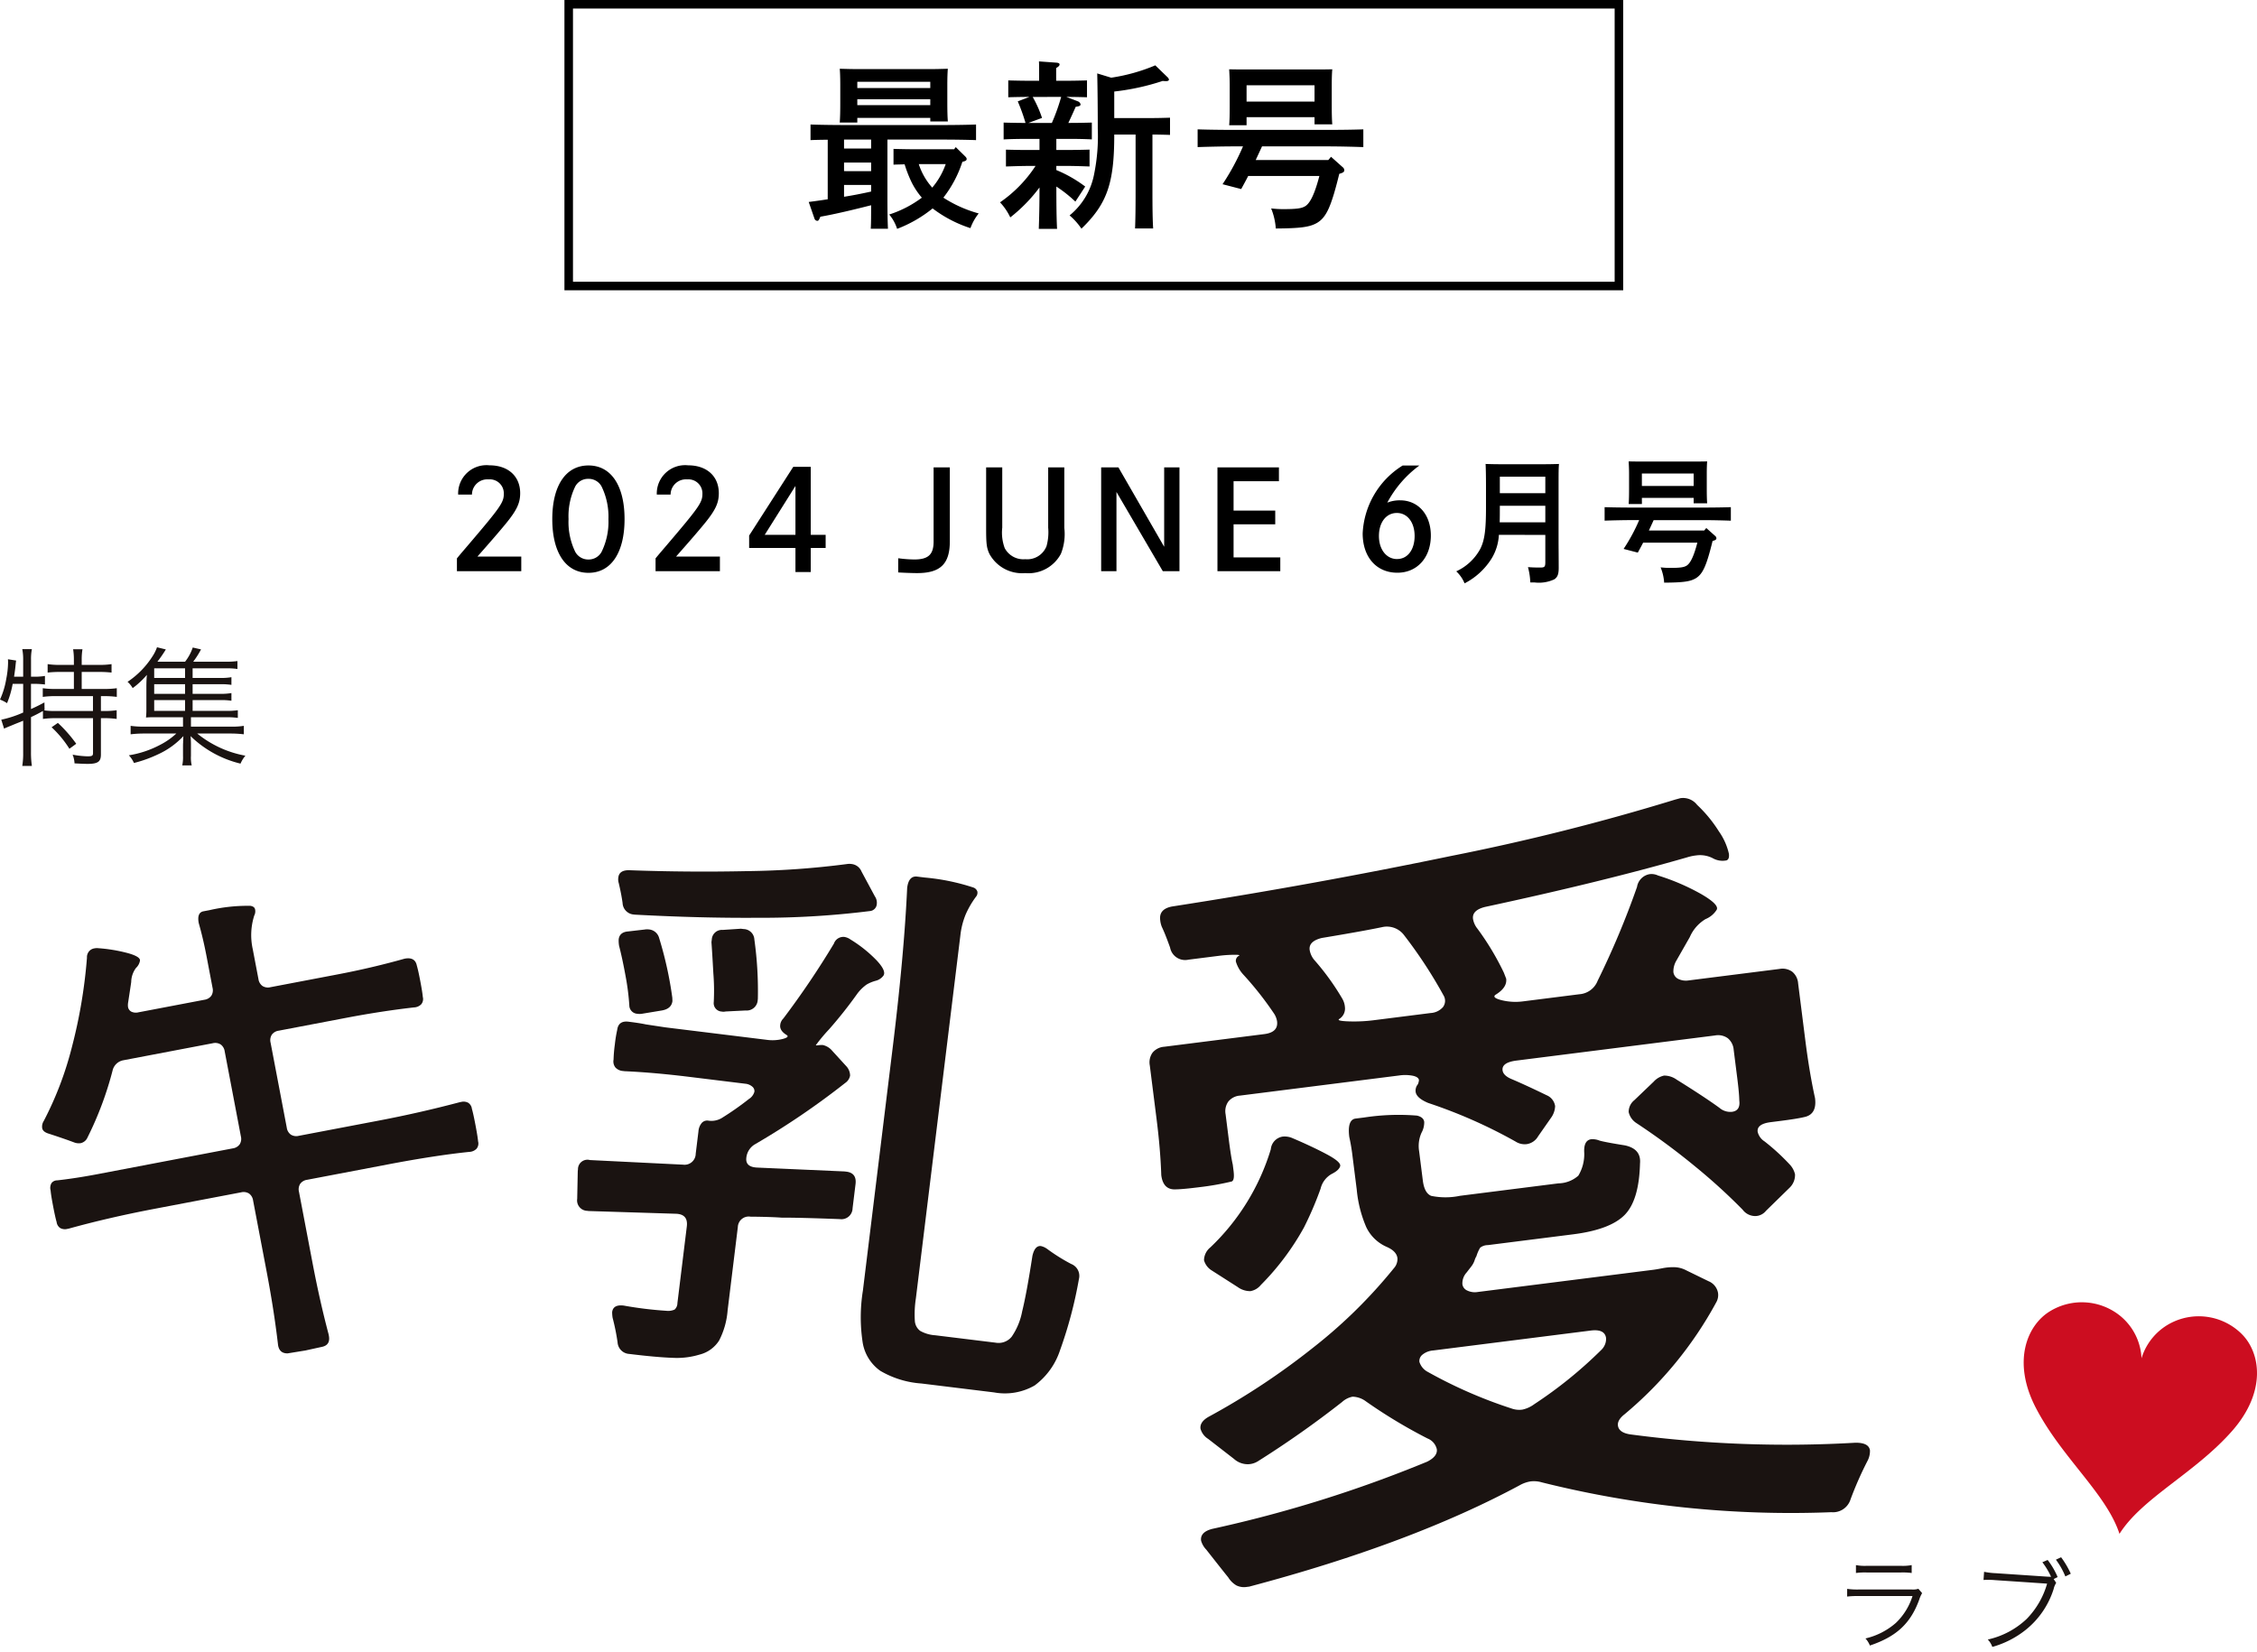 <svg xmlns="http://www.w3.org/2000/svg" width="264.338" height="193.482" viewBox="0 0 264.338 193.482">
  <g id="グループ_11274" data-name="グループ 11274" transform="translate(24022.117 -2174.518)">
    <path id="パス_6712" data-name="パス 6712" d="M463.815,601.789c2.658-4.219,8.8-7.076,13.177-12.035,4.077-4.62,3.339-9.173,1.154-11.358a7.137,7.137,0,0,0-8.064-1.42,6.909,6.909,0,0,0-3.687,4.248,6.81,6.81,0,0,0-2.528-4.992,7.147,7.147,0,0,0-8.176-.526c-2.662,1.6-4.5,5.848-1.689,11.294,3.021,5.846,8.276,10.068,9.812,14.79" transform="translate(-24237.699 1752.385)" fill="#cc0d20"/>
    <path id="パス_9853" data-name="パス 9853" d="M20.526-47.322q-6.6.858-14.322,1.386H6.072A1.415,1.415,0,0,1,4.62-47.124q-.264-.99-.726-2.244a1.469,1.469,0,0,1-.132-.66q0-.858,1.122-.99,6.93-.594,13.794-1.584a98.544,98.544,0,0,0,11.484-2.244,1.717,1.717,0,0,1,.528-.066,1.421,1.421,0,0,1,1.254.726l1.914,2.706a1.314,1.314,0,0,1,.33.858.882.882,0,0,1-.726.924A101.911,101.911,0,0,1,20.526-47.322ZM44.352-5.346a12.228,12.228,0,0,0,.2,2.64,1.582,1.582,0,0,0,.759,1.089,4.1,4.1,0,0,0,1.815.3h7.128a1.978,1.978,0,0,0,1.782-.924,7.785,7.785,0,0,0,.858-3.1q.264-2.178.4-6.6.132-1.254.858-1.254a2.026,2.026,0,0,1,.792.264,21.725,21.725,0,0,0,2.97,1.386A1.5,1.5,0,0,1,63.03-9.9a50.047,50.047,0,0,1-1.188,8.58A8.35,8.35,0,0,1,59.4,3.1a6.977,6.977,0,0,1-4.62,1.386H46.2A10.992,10.992,0,0,1,41.25,3.6a5.053,5.053,0,0,1-2.442-3,19.6,19.6,0,0,1-.726-6.072V-34.254q0-10.89-.594-18.678,0-1.386.924-1.452h.99a25.31,25.31,0,0,1,5.742.462.742.742,0,0,1,.561.429.733.733,0,0,1-.1.627,10.7,10.7,0,0,0-.924,2.145,9.056,9.056,0,0,0-.33,2.607ZM23.364-33.264a4.845,4.845,0,0,0,1.815-.33q.825-.33.363-.528-.858-.4-.858-1.056a1.228,1.228,0,0,1,.264-.792,100.054,100.054,0,0,0,4.818-9.438,1.17,1.17,0,0,1,1.122-.924,1.643,1.643,0,0,1,.726.2,15.41,15.41,0,0,1,3.333,2.046q1.353,1.122,1.023,1.716a1.622,1.622,0,0,1-.825.693,4.3,4.3,0,0,0-.99.561,4.951,4.951,0,0,0-1.023,1.32,50.784,50.784,0,0,1-2.706,4.422,19.668,19.668,0,0,0-1.32,2.046h.132a3.969,3.969,0,0,1,.66-.132,1.993,1.993,0,0,1,1.188.528l1.848,1.584a1.635,1.635,0,0,1,.594,1.056,1.331,1.331,0,0,1-.462.924,91.147,91.147,0,0,1-9.57,8.382,2.066,2.066,0,0,0-.858,1.716q0,1.122,1.452.99l10.164-.792h.2q1.254,0,1.254,1.32v2.838a1.306,1.306,0,0,1-1.32,1.452q-4.752.4-6.8.66-1.32.066-3.63.33a1.275,1.275,0,0,0-1.32,1.386v9.834a9.209,9.209,0,0,1-.561,3.63A3.805,3.805,0,0,1,20,4.29a9.16,9.16,0,0,1-3.1.759q-1.848.165-5.082.165A1.452,1.452,0,0,1,10.3,4.026a25.583,25.583,0,0,0-.924-2.772A3.969,3.969,0,0,1,9.24.594q0-.924,1.254-.924a44.052,44.052,0,0,0,5.016,0,1.845,1.845,0,0,0,.957-.264,1.03,1.03,0,0,0,.231-.792v-9.042q0-1.452-1.452-1.32l-10.164.924h-.2a1.217,1.217,0,0,1-1.32-1.254l-.33-3.234v-.2a1.108,1.108,0,0,1,1.254-1.254l10.89-.792a1.306,1.306,0,0,0,1.32-1.452v-2.64a1.716,1.716,0,0,1,.264-1.023.849.849,0,0,1,.726-.363,2.375,2.375,0,0,0,1.65-.594,34.014,34.014,0,0,0,2.772-2.508,1.448,1.448,0,0,0,.528-.924.673.673,0,0,0-.33-.561,1.465,1.465,0,0,0-.858-.231h-6.6q-4.224,0-7.59.264h-.2a1.333,1.333,0,0,1-.924-.3,1.138,1.138,0,0,1-.33-.891,16.437,16.437,0,0,1-.066-1.782,15.568,15.568,0,0,1,.066-1.716Q5.808-33.4,7-33.4q1.32,0,2.046.066l2.31.066Zm-7.194-7q-.462-2.574-.66-3.564v-.33a1.181,1.181,0,0,1,1.122-1.254l2.112-.4h.33a1.286,1.286,0,0,1,1.386,1.056,43.481,43.481,0,0,1,1.254,6.864v.132a1.294,1.294,0,0,1-1.254,1.386l-2.31.4a1.133,1.133,0,0,1-.462.066.986.986,0,0,1-1.056-.99A25.884,25.884,0,0,0,16.17-40.26ZM6.006-38.676q-.594-1.914-1.188-3.432a3.639,3.639,0,0,1-.132-.726q0-.858.99-1.056l1.914-.462a1.463,1.463,0,0,1,.462-.066,1.356,1.356,0,0,1,1.32.858,43.576,43.576,0,0,1,2.376,6.732l.066.4q0,.924-1.122,1.254l-2.244.66a1.717,1.717,0,0,1-.528.066.991.991,0,0,1-1.056-.858A28.478,28.478,0,0,0,6.006-38.676Z" transform="translate(-23959.521 2326.488) rotate(6.99)" fill="#1a1311"/>
    <path id="パス_9854" data-name="パス 9854" d="M25.308-20.121a1.2,1.2,0,0,0,.884-.314,1.2,1.2,0,0,0,.313-.884V-31.464a1.2,1.2,0,0,0-.313-.884,1.2,1.2,0,0,0-.884-.313H14.649a1.588,1.588,0,0,0-1.425.855,39.739,39.739,0,0,1-4.389,7.239,1.146,1.146,0,0,1-.912.513,1.51,1.51,0,0,1-.741-.228Q6.156-24.909,4.5-25.821q-.684-.342-.684-.8a1.231,1.231,0,0,1,.342-.8,39.744,39.744,0,0,0,4.9-7.98,59.774,59.774,0,0,0,3.648-9.861,1.053,1.053,0,0,1,.342-.655.987.987,0,0,1,.684-.257,1.483,1.483,0,0,1,.456.057,18.606,18.606,0,0,1,3.277,1.2q1.4.684,1.283,1.14a1.527,1.527,0,0,1-.627.77,2.842,2.842,0,0,0-.855,1.511q-.114.342-.8,2.28a1.809,1.809,0,0,0-.114.513.759.759,0,0,0,.285.627,1.247,1.247,0,0,0,.8.228h7.866a1.2,1.2,0,0,0,.884-.313,1.2,1.2,0,0,0,.313-.884v-3.762q0-2.109-.171-3.99,0-1.2.741-1.254h.8a19.933,19.933,0,0,1,4.788.4q.456.171.456.513a1.061,1.061,0,0,1-.228.684,7.575,7.575,0,0,0-.912,3.819v3.591a1.2,1.2,0,0,0,.314.884,1.2,1.2,0,0,0,.883.313h8.037q4.1,0,8.037-.342,1.254,0,1.254,1.083.057.513.057,1.824,0,1.368-.057,1.881a.966.966,0,0,1-.342.826,1.264,1.264,0,0,1-.912.2q-3.819-.285-8.037-.285H33.174a1.2,1.2,0,0,0-.883.313,1.2,1.2,0,0,0-.314.884v10.146a1.2,1.2,0,0,0,.314.884,1.2,1.2,0,0,0,.883.314h9.633q4.788,0,9.633-.342h.171a1.151,1.151,0,0,1,.8.257.983.983,0,0,1,.285.769q.057.57.057,1.938t-.057,1.938a.966.966,0,0,1-.342.826,1.264,1.264,0,0,1-.912.2q-3.99-.342-9.633-.342H33.174a1.2,1.2,0,0,0-.883.314,1.2,1.2,0,0,0-.314.884v8.493q0,4.56.285,8.55v.171q0,1.083-.969,1.14l-2.052.057-2.109-.057Q26.106,4.5,26.22,3.363q.285-3.99.285-8.55V-13.68a1.2,1.2,0,0,0-.313-.884,1.2,1.2,0,0,0-.884-.314H14.991q-5.472,0-10.317.4H4.5a1.151,1.151,0,0,1-.8-.257A.983.983,0,0,1,3.42-15.5q-.057-.57-.057-1.938,0-1.311.057-1.824a1.133,1.133,0,0,1,.257-.826.81.81,0,0,1,.713-.2q2.166.171,4.845.171Z" transform="matrix(0.982, -0.187, 0.187, 0.982, -24015.945, 2333.516)" fill="#1a1311"/>
    <path id="パス_9855" data-name="パス 9855" d="M12.276-39.8q-1.953,0-2.79-.093Q8-39.99,8-41.757q.279-2.976.279-6.6v-6.324a1.949,1.949,0,0,1,.511-1.442,1.949,1.949,0,0,1,1.441-.512H22.041q1.674,0,1.674-1.3a2.315,2.315,0,0,0-.279-1.023,38.221,38.221,0,0,0-2.976-4.929,3.923,3.923,0,0,1-.651-1.581.659.659,0,0,1,.465-.651q.186-.093-.651-.186a15.146,15.146,0,0,0-1.674-.093H14.322a1.791,1.791,0,0,1-1.953-1.674Q12-69.75,11.718-70.587a2.821,2.821,0,0,1-.093-.837q0-1.3,1.581-1.395,16.647-.465,33.108-1.767a263.893,263.893,0,0,0,26.877-3.255l.651-.093a2.079,2.079,0,0,1,1.86,1.023,15.622,15.622,0,0,1,2.139,3.395,7.379,7.379,0,0,1,.837,2.744q0,.651-.372.744a2.33,2.33,0,0,1-1.581-.465,3.28,3.28,0,0,0-1.86-.558,5.776,5.776,0,0,0-1.116.093q-10.137,1.581-24.18,2.79-1.581.186-1.581,1.209a2.464,2.464,0,0,0,.372,1.209,31.635,31.635,0,0,1,2.418,5.487l.186.744q0,1.023-1.395,1.674-.651.279.512.744a6.826,6.826,0,0,0,2.557.465h6.6a2.491,2.491,0,0,0,2.325-1.3,99.461,99.461,0,0,0,5.952-10.323,1.8,1.8,0,0,1,1.674-1.3,1.794,1.794,0,0,1,.93.279,25.884,25.884,0,0,1,4.743,2.79q1.953,1.488,1.581,2.046a2.768,2.768,0,0,1-1.441.93,4.57,4.57,0,0,0-2.093,1.86l-1.953,2.6a2.489,2.489,0,0,0-.465,1.209,1.024,1.024,0,0,0,.465.883,2.064,2.064,0,0,0,1.209.326H82.863a1.949,1.949,0,0,1,1.441.512,1.949,1.949,0,0,1,.512,1.442v6.7q0,3.813.279,6.882,0,1.953-1.581,2.046-.837.093-2.883.093H79.608q-1.674,0-1.674.93a1.815,1.815,0,0,0,.651,1.209,25.165,25.165,0,0,1,2.6,3.069,2.489,2.489,0,0,1,.465,1.209,2.063,2.063,0,0,1-.837,1.488l-3.069,2.325a1.636,1.636,0,0,1-1.209.465,1.832,1.832,0,0,1-1.488-.93,68.189,68.189,0,0,0-4.836-5.673,80.466,80.466,0,0,0-6.231-5.952,2.081,2.081,0,0,1-.744-1.4,1.757,1.757,0,0,1,.837-1.3l2.511-1.86a2.3,2.3,0,0,1,1.3-.558,2.5,2.5,0,0,1,1.4.651q2.976,2.418,4.557,3.906a1.955,1.955,0,0,0,1.395.651q1.023,0,1.023-1.209.093-.837.093-2.6V-47.9a1.949,1.949,0,0,0-.511-1.441,1.949,1.949,0,0,0-1.441-.512H50.964q-1.767,0-1.767.93,0,.651,1.023,1.209,1.581.93,3.72,2.325a1.639,1.639,0,0,1,.837,1.4,2.487,2.487,0,0,1-.651,1.3l-1.767,1.953a1.861,1.861,0,0,1-1.4.744,1.972,1.972,0,0,1-1.3-.465,58.584,58.584,0,0,0-9.579-5.766q-1.3-.744-1.3-1.488a1.156,1.156,0,0,1,.372-.837,1.631,1.631,0,0,0,.186-.465q0-.372-.651-.6a4.725,4.725,0,0,0-1.581-.232H18.321a1.949,1.949,0,0,0-1.441.512,1.949,1.949,0,0,0-.511,1.441v2.883q0,2.139.093,3.069v.744q0,1.116-.372,1.209A31.814,31.814,0,0,1,12.276-39.8ZM39.711-66.123a2.51,2.51,0,0,0-2.418-1.209q-2.325.186-7.161.372-1.581.186-1.581,1.209a2.464,2.464,0,0,0,.372,1.209,29.2,29.2,0,0,1,2.7,4.929,2.32,2.32,0,0,1,.186,1.023,1.434,1.434,0,0,1-.837,1.3q-.372.186,1.07.418a18.368,18.368,0,0,0,2.929.233h6.7a2.084,2.084,0,0,0,1.535-.511,1.222,1.222,0,0,0,.232-1.349A53.9,53.9,0,0,0,39.711-66.123Zm18.6,58.962q-.93.558-.93,1.209,0,.837,1.3,1.209A139.175,139.175,0,0,0,84.723-.465Q86.3-.279,86.3.651a2.489,2.489,0,0,1-.465,1.209,41.068,41.068,0,0,0-2.511,4.185A2.145,2.145,0,0,1,80.91,7.254a120.309,120.309,0,0,1-33.2-7.719,3.282,3.282,0,0,0-1.3-.279,3.79,3.79,0,0,0-1.3.279Q31.62,4.743,12.183,7.347H11.9A2.064,2.064,0,0,1,10.7,7.021a2.8,2.8,0,0,1-.837-1.069q-.186-.279-2.139-3.534A2.474,2.474,0,0,1,7.254,1.3Q7.254.279,8.742.093a149.584,149.584,0,0,0,25.947-4.65q1.3-.465,1.3-1.3a1.78,1.78,0,0,0-.93-1.395,59.947,59.947,0,0,1-6.6-5.208,2.729,2.729,0,0,0-1.488-.744,2.558,2.558,0,0,0-1.3.465A116.637,116.637,0,0,1,14.973-7.068a2.32,2.32,0,0,1-1.023.186,2.411,2.411,0,0,1-1.674-.837l-2.7-2.7a2.041,2.041,0,0,1-.744-1.3q0-.837,1.209-1.3a83.961,83.961,0,0,0,13.066-6.463,58.557,58.557,0,0,0,10.556-8.045,1.608,1.608,0,0,0,.558-1.116q0-.837-1.116-1.488a4.761,4.761,0,0,1-2.046-2.557A14.436,14.436,0,0,1,30.5-37.2v-3.906a22.335,22.335,0,0,0-.093-2.325q0-1.953.93-2.046h1.116a26.484,26.484,0,0,1,6.138.558q.744.279.744.837a2.489,2.489,0,0,1-.465,1.209,3.782,3.782,0,0,0-.558,2.139v3.441q0,1.488.744,1.907a8.282,8.282,0,0,0,3.348.418H54.033a3.611,3.611,0,0,0,2.418-.6,4.879,4.879,0,0,0,1.023-2.558q.093-1.488,1.023-1.488a2.193,2.193,0,0,1,.93.279q.651.279,2.883.93,1.86.651,1.488,2.325-.651,4.278-2.557,5.766T54.963-28.83H44.919a1.471,1.471,0,0,0-.93.186,4.3,4.3,0,0,0-.558.93,2.152,2.152,0,0,0-.279.465,2.482,2.482,0,0,1-.465.651l-.651.651a1.876,1.876,0,0,0-.651,1.3.948.948,0,0,0,.465.79,2.064,2.064,0,0,0,1.209.326H63.8q.372,0,1.069-.047a6.471,6.471,0,0,1,1.349.047,3.167,3.167,0,0,1,1.395.558l2.418,1.581a1.832,1.832,0,0,1,.93,1.488,1.731,1.731,0,0,1-.372,1.116A45.018,45.018,0,0,1,58.311-7.161ZM17.949-27.528a2.009,2.009,0,0,1-1.3.558,2.5,2.5,0,0,1-1.4-.651l-2.79-2.325a2.041,2.041,0,0,1-.744-1.3,1.981,1.981,0,0,1,.93-1.4,26.414,26.414,0,0,0,8.463-10.509,1.648,1.648,0,0,1,1.581-1.3,2.315,2.315,0,0,1,1.023.279q2.232,1.3,3.813,2.418t1.395,1.581q-.186.465-1.116.791a2.682,2.682,0,0,0-1.488,1.535,40.067,40.067,0,0,1-2.511,4.278A30.332,30.332,0,0,1,17.949-27.528ZM56.544-14.973a1.8,1.8,0,0,0,.744-1.3q0-1.116-1.674-1.116h-18.6a2.246,2.246,0,0,0-1.3.326.948.948,0,0,0-.465.791,1.989,1.989,0,0,0,.837,1.3,54.423,54.423,0,0,0,9.207,5.487,2.666,2.666,0,0,0,1.209.279,3.6,3.6,0,0,0,1.488-.465A50.455,50.455,0,0,0,56.544-14.973Z" transform="translate(-23888.807 2354.593) rotate(-7.208)" fill="#1a1311"/>
    <path id="パス_9856" data-name="パス 9856" d="M2.688-8.16a8,8,0,0,1,1.248-.06H7.968a8,8,0,0,1,1.248.06v-.924A5.507,5.507,0,0,1,7.956-9H3.948a5.507,5.507,0,0,1-1.26-.084ZM1.656-5.4a11.046,11.046,0,0,1,1.392-.06H9.312A7.393,7.393,0,0,1,7.368-2.316,8.237,8.237,0,0,1,3.8-.492,2.61,2.61,0,0,1,4.32.336C7.428-.708,9.084-2.244,10.1-5.04A3.481,3.481,0,0,1,10.44-5.8L10-6.312a2.026,2.026,0,0,1-.78.084H3.06a8.634,8.634,0,0,1-1.4-.072Z" transform="translate(-23807.438 2366.919)" fill="#1a1311"/>
    <path id="パス_9857" data-name="パス 9857" d="M9.792-7.872l.444-.264a8.816,8.816,0,0,0-1.3-1.92l-.6.312A8.344,8.344,0,0,1,9.468-8.112c-.3.012-.456.012-.708.012h-5.8a8.507,8.507,0,0,1-1.356-.072v.96a8.86,8.86,0,0,1,1.344-.072H9.06a9.725,9.725,0,0,1-2.1,4.272A9.636,9.636,0,0,1,2.568-.288,2.374,2.374,0,0,1,3.156.54,11.032,11.032,0,0,0,6.924-1.716,9.97,9.97,0,0,0,9.864-6.7a2.2,2.2,0,0,1,.252-.744Zm.108-2.28a8.9,8.9,0,0,1,1.236,1.884l.612-.36a10.453,10.453,0,0,0-1.26-1.848Z" transform="matrix(0.998, 0.067, -0.067, 0.998, -23791.891, 2366.668)" fill="#1a1311"/>
    <path id="パス_9858" data-name="パス 9858" d="M3.3-8.445v3.36a12.754,12.754,0,0,1-2.565.84l.33,1.05a3.836,3.836,0,0,1,.36-.165c.285-.12.285-.12.375-.15.24-.105.57-.24.945-.39L3.3-4.125v3.72A9.165,9.165,0,0,1,3.195,1.17H4.32A10.683,10.683,0,0,1,4.215-.405v-4.14c.72-.345.8-.39,1.4-.72v.93a10.2,10.2,0,0,1,1.455-.09h4.41V-.36c0,.345-.1.405-.66.405A10.958,10.958,0,0,1,9.09-.15,3.082,3.082,0,0,1,9.315.87c.57.03,1.11.06,1.53.06,1.2,0,1.56-.255,1.56-1.095v-4.26h.39a10.2,10.2,0,0,1,1.455.09v-1.02a9.1,9.1,0,0,1-1.455.09h-.39v-1.74h.375a10.355,10.355,0,0,1,1.485.09v-1.02a10.315,10.315,0,0,1-1.53.09h-2.58V-9.84h2.07a12.783,12.783,0,0,1,1.425.075v-.99a8.936,8.936,0,0,1-1.425.09h-2.07v-.615a7.3,7.3,0,0,1,.09-1.215H9.15a7.566,7.566,0,0,1,.09,1.215v.615H7.59a8.936,8.936,0,0,1-1.425-.09v.99A12.579,12.579,0,0,1,7.59-9.84H9.24v1.995H7.125a10.039,10.039,0,0,1-1.53-.09v1.02a10.315,10.315,0,0,1,1.53-.09h4.35v1.74H7.125a8.6,8.6,0,0,1-1.38-.075l.06-.03-.015-.9c-.7.375-.96.5-1.575.78V-8.445h.36A10.615,10.615,0,0,1,5.85-8.37v-1a7.584,7.584,0,0,1-1.3.09h-.33v-1.98A6.123,6.123,0,0,1,4.32-12.51H3.195A6.322,6.322,0,0,1,3.3-11.265v1.98H2.235c.09-.615.15-1.035.18-1.41.03-.255.03-.3.06-.48l-.96-.15c.015.18.015.285.015.4a10.506,10.506,0,0,1-.21,1.89A9.555,9.555,0,0,1,.585-6.6a3.9,3.9,0,0,1,.825.42,10.765,10.765,0,0,0,.66-2.265ZM6.63-3.36A12.517,12.517,0,0,1,8.715-.84l.8-.585A15.858,15.858,0,0,0,7.365-3.87ZM23.145-6.54H26.34a7.761,7.761,0,0,1,1.35.075v-.9a7.072,7.072,0,0,1-1.35.09H23.145V-8.4H26.34a7.975,7.975,0,0,1,1.35.075v-.9a7.072,7.072,0,0,1-1.35.09H23.145V-10.26H27.09a7.71,7.71,0,0,1,1.305.075v-.93a8.487,8.487,0,0,1-1.38.075h-3.8a9.849,9.849,0,0,0,.915-1.44L23.16-12.7a5.558,5.558,0,0,1-.9,1.665H19.02a16.194,16.194,0,0,0,.99-1.44l-1.035-.255a4.83,4.83,0,0,1-.54,1.08,10.157,10.157,0,0,1-2.91,2.97,2.807,2.807,0,0,1,.6.735A9.8,9.8,0,0,0,17.79-9.495c-.045.465-.06.93-.06,1.47v2.52A8.723,8.723,0,0,1,17.685-4.5a9.392,9.392,0,0,1,1.035-.03h3.3v1.095H17.535a10.228,10.228,0,0,1-1.65-.09v.99a13.153,13.153,0,0,1,1.65-.09h3.7A8.326,8.326,0,0,1,19.32-1.29,11.713,11.713,0,0,1,15.675-.075a3.147,3.147,0,0,1,.6.9A15.219,15.219,0,0,0,19.14-.21a9.311,9.311,0,0,0,2.925-2.115,3.537,3.537,0,0,0-.015.435,1.391,1.391,0,0,0-.015.3c-.015.165-.015.3-.015.4V0a4.511,4.511,0,0,1-.09,1.11h1.11a3.963,3.963,0,0,1-.09-1.125v-1.17a10.723,10.723,0,0,0-.045-1.14A12.618,12.618,0,0,0,28.755.9a3.788,3.788,0,0,1,.57-.93,12.458,12.458,0,0,1-5.64-2.595h3.78a13.667,13.667,0,0,1,1.68.09v-.99a9.079,9.079,0,0,1-1.68.09H22.95V-4.53h4.125a8.4,8.4,0,0,1,1.365.075v-.9a8.375,8.375,0,0,1-1.38.075H23.145Zm-.885,0v1.26H18.645V-6.54Zm0-.735H18.645V-8.4H22.26Zm0-1.86H18.645V-10.26H22.26Z" transform="translate(-24022.703 2263.06)" fill="#1a1311"/>
    <path id="パス_9852" data-name="パス 9852" d="M3.168-8.976A1.8,1.8,0,0,1,5.12-10.752,1.639,1.639,0,0,1,6.9-9.072C6.9-8.048,6.528-7.52,2.64-2.96,1.68-1.84,1.648-1.792,1.408-1.5V0H8.944V-1.712H3.808c1.68-1.9,2.56-2.928,3.248-3.76,1.36-1.648,1.76-2.5,1.76-3.664,0-1.984-1.408-3.264-3.6-3.264A3.318,3.318,0,0,0,1.552-8.976Zm13.648-3.408c-2.656,0-4.24,2.352-4.24,6.288S14.16.192,16.816.192c2.64,0,4.224-2.352,4.224-6.288S19.456-12.384,16.816-12.384Zm0,1.568a1.71,1.71,0,0,1,1.536.9,8.052,8.052,0,0,1,.8,3.824,8,8,0,0,1-.8,3.824,1.723,1.723,0,0,1-1.536.9,1.73,1.73,0,0,1-1.552-.9A8.011,8.011,0,0,1,14.48-6.1a8.011,8.011,0,0,1,.784-3.824A1.7,1.7,0,0,1,16.816-10.816Zm9.616,1.84a1.8,1.8,0,0,1,1.952-1.776,1.639,1.639,0,0,1,1.776,1.68c0,1.024-.368,1.552-4.256,6.112-.96,1.12-.992,1.168-1.232,1.456V0h7.536V-1.712H27.072c1.68-1.9,2.56-2.928,3.248-3.76,1.36-1.648,1.76-2.5,1.76-3.664,0-1.984-1.408-3.264-3.6-3.264a3.318,3.318,0,0,0-3.664,3.424Zm16.416,4.72v-7.968H40.8L35.632-4.176V-2.72h5.424V.1h1.792V-2.72h1.744V-4.256Zm-1.792,0h-3.6l3.6-5.728ZM53.088.144c.416.032,1.6.08,2.208.08,2.736,0,3.84-1.072,3.84-3.728V-12.16h-1.9v8.688c0,1.52-.624,2.1-2.256,2.1a14.656,14.656,0,0,1-1.888-.144Zm10.3-12.3v7.088c0,1.824.048,2.32.384,3.04A4.355,4.355,0,0,0,67.968.224a4.3,4.3,0,0,0,4.176-2.256,6.236,6.236,0,0,0,.4-3.04V-12.16H70.656V-5.1a6.128,6.128,0,0,1-.192,2.16,2.424,2.424,0,0,1-2.5,1.536,2.465,2.465,0,0,1-2.4-1.3,5.231,5.231,0,0,1-.288-2.4V-12.16Zm13.472,0V0h1.792V-9.28L84.08,0h1.952V-12.16H84.24v9.3l-5.36-9.3ZM92.368-7.1v-3.44H97.68V-12.16h-7.2V0h7.36V-1.616H92.368V-5.488h4.88V-7.1Zm19.808-5.28a9.9,9.9,0,0,0-4.688,7.952c0,2.784,1.616,4.608,4.064,4.608,2.32,0,3.92-1.776,3.92-4.352,0-2.448-1.472-4.128-3.6-4.128a3.884,3.884,0,0,0-1.5.272,12.933,12.933,0,0,1,3.76-4.352Zm-.656,10.96c-1.248,0-2.128-1.12-2.128-2.7,0-1.6.848-2.7,2.1-2.7,1.232,0,2.08,1.1,2.08,2.7C113.568-2.512,112.752-1.424,111.52-1.424Zm17.36-2.832v3.168c0,.576-.08.656-.592.656-.432,0-.8,0-1.44-.048a8.006,8.006,0,0,1,.272,1.792h.48A4.27,4.27,0,0,0,129.92.96c.4-.256.528-.624.528-1.36,0-.752-.016-2.64-.016-2.976v-6.64c0-1.52,0-2,.048-2.544-.544.016-1.088.032-1.872.032h-4.9c-.784,0-1.28-.016-1.824-.032.032.512.048,1.6.048,2.544v2.544c0,2.624-.16,3.824-.656,4.832A6.058,6.058,0,0,1,118.448.016a4.032,4.032,0,0,1,.976,1.408A8.1,8.1,0,0,0,122.56-1.44a5.858,5.858,0,0,0,.88-2.816Zm0-1.472h-5.344c.016-.592.016-1.2.016-1.792v-.144h5.328Zm0-3.408h-5.328v-1.936h5.328Zm18.608,4.368h-6.48l.032-.064.528-1.152h5.856c.976,0,2.336.032,3.184.064V-7.5c-.816.032-2.176.048-3.184.048h-8.416c-.912,0-2.352-.016-3.184-.048V-5.92c.864-.032,2.3-.064,3.184-.064h.864a20.821,20.821,0,0,1-1.824,3.376l1.664.432c.208-.384.432-.784.624-1.168h6.352c-.4,1.536-.8,2.4-1.248,2.688-.336.208-.752.272-2.048.272a9.809,9.809,0,0,1-1.008-.064,5.836,5.836,0,0,1,.416,1.792c2.24-.016,3.04-.128,3.7-.512.816-.5,1.248-1.424,1.968-4.368.352-.1.448-.176.448-.32a.358.358,0,0,0-.144-.272l-1.04-.928Zm-7.3-3.824h6.064v.64h1.584c-.032-.368-.048-.912-.048-1.664v-1.84c0-.512.016-1.12.048-1.408-.56.016-1.056.016-1.76.016H140.4c-.7,0-1.2,0-1.76-.016.016.288.048.9.048,1.408v1.888c0,.784-.016,1.312-.048,1.7h1.552Zm6.064-1.392h-6.064V-11.44h6.064Z" transform="translate(-23970.01 2241.42)"/>
    <path id="パス_9851" data-name="パス 9851" d="M17.829-7.77l-.189.252h-4.6c-.8,0-1.869-.021-2.5-.042v1.848c.336-.021.819-.021,1.3-.042a15,15,0,0,0,.819,2.1,8.7,8.7,0,0,0,1.2,1.806A13.011,13.011,0,0,1,10.038.126a4.927,4.927,0,0,1,.924,1.68A15.177,15.177,0,0,0,15.12-.588a14.823,14.823,0,0,0,4.431,2.31A5.987,5.987,0,0,1,20.517,0,14.852,14.852,0,0,1,16.38-1.848a13.684,13.684,0,0,0,2.226-4.2c.378-.084.5-.168.5-.315,0-.126-.042-.189-.21-.357ZM16.653-5.775a8.761,8.761,0,0,1-1.575,2.751A7.647,7.647,0,0,1,13.5-5.775ZM6.3-11.193h8.547v.42h2.058c-.042-.483-.063-1.2-.063-2.184v-2.121c0-.672.021-1.491.063-1.869-.735.021-1.386.042-2.31.042H6.573c-.945,0-1.6-.021-2.331-.042.042.378.063,1.2.063,1.869v2.205c0,1.029-.021,1.722-.063,2.226H6.3Zm8.547-1.491H6.3v-.693h8.547Zm0-2H6.3v-.735h8.547ZM2.835-1.659c-.672.105-1.407.21-2.226.315l.693,2a.382.382,0,0,0,.315.21c.126,0,.189-.084.357-.483,1.7-.294,3.969-.84,5.943-1.344,0,1.2,0,2.1-.042,2.751H9.891c-.042-.756-.063-2.1-.063-3.7V-8.652h6.2c1.281,0,3.066.021,4.179.063v-1.827c-1.05.042-2.856.063-4.179.063H5c-1.218,0-3.108-.021-4.179-.063v1.827c.546-.021,1.281-.042,2.016-.042ZM4.746-7.6v-1.05H7.917V-7.6ZM7.917-5.964v1.008H4.746V-5.964Zm0,2.625v.777c-1.05.231-2.1.441-3.171.609V-3.339ZM30.786-13.65c.693,0,1.806.021,2.415.042v-1.974c-.63.021-1.7.042-2.5.042H29.589v-1.491c.294-.168.4-.294.4-.42s-.126-.189-.378-.21l-2.037-.147c.021.294.021.756.021,1.344v.924H26.5c-.819,0-1.89-.021-2.52-.042v1.974c.63-.021,1.764-.042,2.478-.042l-1.365.525A21.6,21.6,0,0,1,26-10.6h-.042c-.8,0-1.89-.021-2.52-.042v1.974c.651-.042,1.827-.063,2.52-.063h1.68v1.3H26.229c-.819,0-1.89-.021-2.52-.042V-5.5c.651-.021,1.827-.063,2.52-.063h.945A15.414,15.414,0,0,1,23.016-1.3a6.8,6.8,0,0,1,1.2,1.764,18.447,18.447,0,0,0,3.423-3.507c0,2.079-.042,3.717-.084,4.851h2.142c-.063-1.05-.084-2.772-.084-4.914V-3.15a15.361,15.361,0,0,1,2.226,1.764L32.991-3.15A15.218,15.218,0,0,0,29.61-5.082v-.483H31c.693,0,1.869.042,2.5.063V-7.476c-.63.021-1.7.042-2.5.042H29.61v-1.3h1.638c.693,0,1.89.021,2.52.063v-1.974c-.63.021-1.7.042-2.52.042h-.231c.336-.714.651-1.407.861-1.89.462-.063.567-.126.567-.294a.5.5,0,0,0-.294-.336Zm-.609,0A22.894,22.894,0,0,1,29.085-10.6H26.334l1.6-.588a13.488,13.488,0,0,0-1.092-2.457ZM34.4-16.4c.042,1.953.063,4.284.063,6.447a22.3,22.3,0,0,1-.42,5.313A8.218,8.218,0,0,1,31.164.231,7.692,7.692,0,0,1,32.55,1.785c3-2.9,3.843-5.313,3.843-10.962V-9.24h2.5v6.7c0,1.932-.021,3.36-.063,4.3H40.95c-.063-.945-.084-2.373-.084-4.3v-6.7c.609,0,1.47.021,2.058.042v-2.016c-.609.021-1.491.042-2.1.042H36.393V-14.28a27.78,27.78,0,0,0,5.67-1.239,4.026,4.026,0,0,0,.42.021c.189,0,.315-.063.315-.189a.5.5,0,0,0-.168-.273L41.2-17.346A21.3,21.3,0,0,1,36.036-15.9ZM61.467-6.258H52.962L53-6.342,53.7-7.854h7.686c1.281,0,3.066.042,4.179.084V-9.849c-1.071.042-2.856.063-4.179.063H50.337c-1.2,0-3.087-.021-4.179-.063V-7.77c1.134-.042,3.024-.084,4.179-.084h1.134a27.327,27.327,0,0,1-2.394,4.431l2.184.567c.273-.5.567-1.029.819-1.533h8.337c-.525,2.016-1.05,3.15-1.638,3.528-.441.273-.987.357-2.688.357a12.874,12.874,0,0,1-1.323-.084,7.66,7.66,0,0,1,.546,2.352c2.94-.021,3.99-.168,4.851-.672C61.236.441,61.8-.777,62.748-4.641c.462-.126.588-.231.588-.42a.469.469,0,0,0-.189-.357L61.782-6.636Zm-9.576-5.019H59.85v.84h2.079c-.042-.483-.063-1.2-.063-2.184v-2.415c0-.672.021-1.47.063-1.848-.735.021-1.386.021-2.31.021H52.164c-.924,0-1.575,0-2.31-.021.021.378.063,1.176.063,1.848v2.478c0,1.029-.021,1.722-.063,2.226h2.037ZM59.85-13.1H51.891v-1.911H59.85Z" transform="translate(-23928.01 2199.518)"/>
    <path id="長方形_1737" data-name="長方形 1737" d="M1,1V33H123V1H1M0,0H124V34H0Z" transform="translate(-23956.01 2174.518)"/>
  </g>
</svg>
